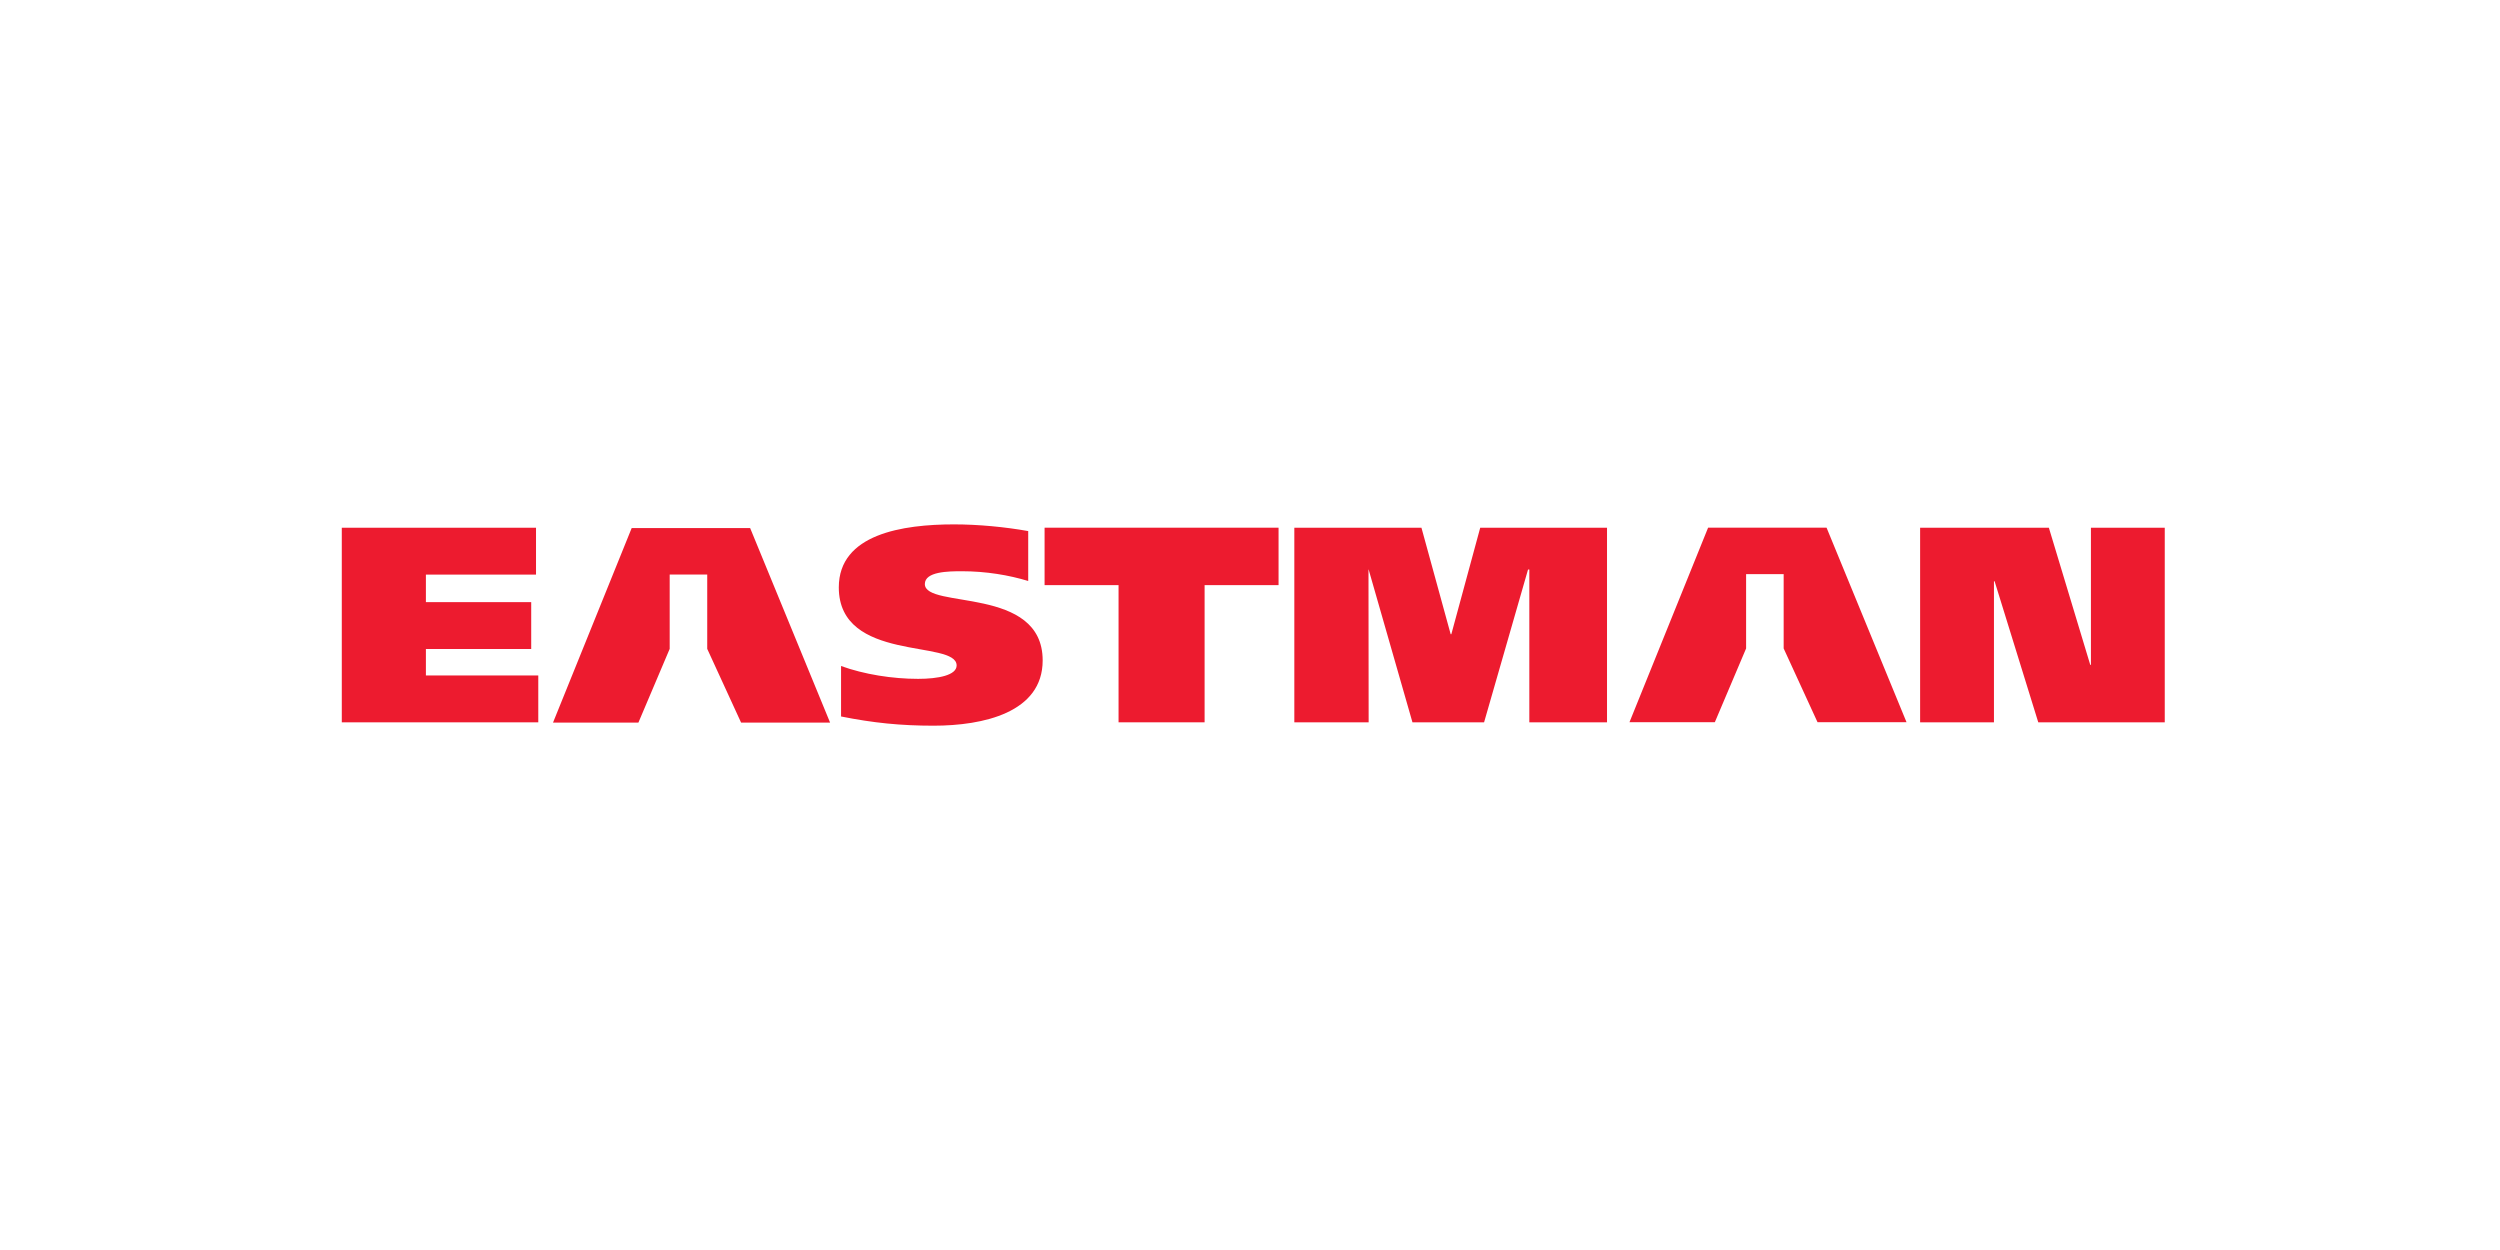 <?xml version="1.0" encoding="UTF-8"?> <svg xmlns="http://www.w3.org/2000/svg" width="192" height="96" viewBox="0 0 192 96" fill="none"><g clip-path="url(#clip0_35815_46084)"><path d="M147.465 40.529H157.352L160.532 51.063H160.583V40.529H166.253V55.475H156.539L153.185 44.64H153.136V55.475H147.465L147.465 40.529Z" fill="#ED1B2F"></path><path d="M131.7 55.463L134.101 49.801V44.094H136.985V49.801L139.585 55.463H146.42L140.28 40.526H131.182L125.144 55.463H131.7Z" fill="#ED1B2F"></path><path d="M99.404 40.529H109.167L111.412 48.709H111.462L113.681 40.529H123.419V55.475H117.452V43.74H117.353L113.977 55.475H108.477L105.112 43.74H105.1L105.112 55.475H99.404L99.404 40.529Z" fill="#ED1B2F"></path><path d="M98.193 44.938H92.513V55.474H85.905V44.938H80.224V40.527H98.193L98.193 44.938Z" fill="#ED1B2F"></path><path d="M78.967 44.62C77.488 44.17 75.737 43.871 73.864 43.871C72.827 43.871 71.028 43.892 71.028 44.855C71.028 46.804 80.077 44.963 80.077 50.721C80.077 54.727 75.515 55.733 71.694 55.733C69.154 55.733 67.059 55.518 64.593 55.025V51.15C66.368 51.793 68.538 52.136 70.511 52.136C72.064 52.136 73.469 51.857 73.469 51.108C73.469 49.094 64.42 50.915 64.42 45.112C64.42 41.002 69.351 40.273 73.272 40.273C75.121 40.273 77.167 40.466 78.967 40.787L78.967 44.62Z" fill="#ED1B2F"></path><path d="M26.249 40.529H41.166V44.127H32.709V46.246H40.797V49.843H32.709V51.877H41.34V55.475H26.25L26.249 40.529Z" fill="#ED1B2F"></path><path d="M49.03 55.494L51.432 49.832V44.124H54.315V49.832L56.915 55.494H63.75L57.611 40.556H48.513L42.472 55.494H49.03Z" fill="#ED1B2F"></path></g><defs><clipPath id="clip0_35815_46084"><rect width="140.5" height="16" fill="white" transform="translate(26 40)"></rect></clipPath></defs></svg> 